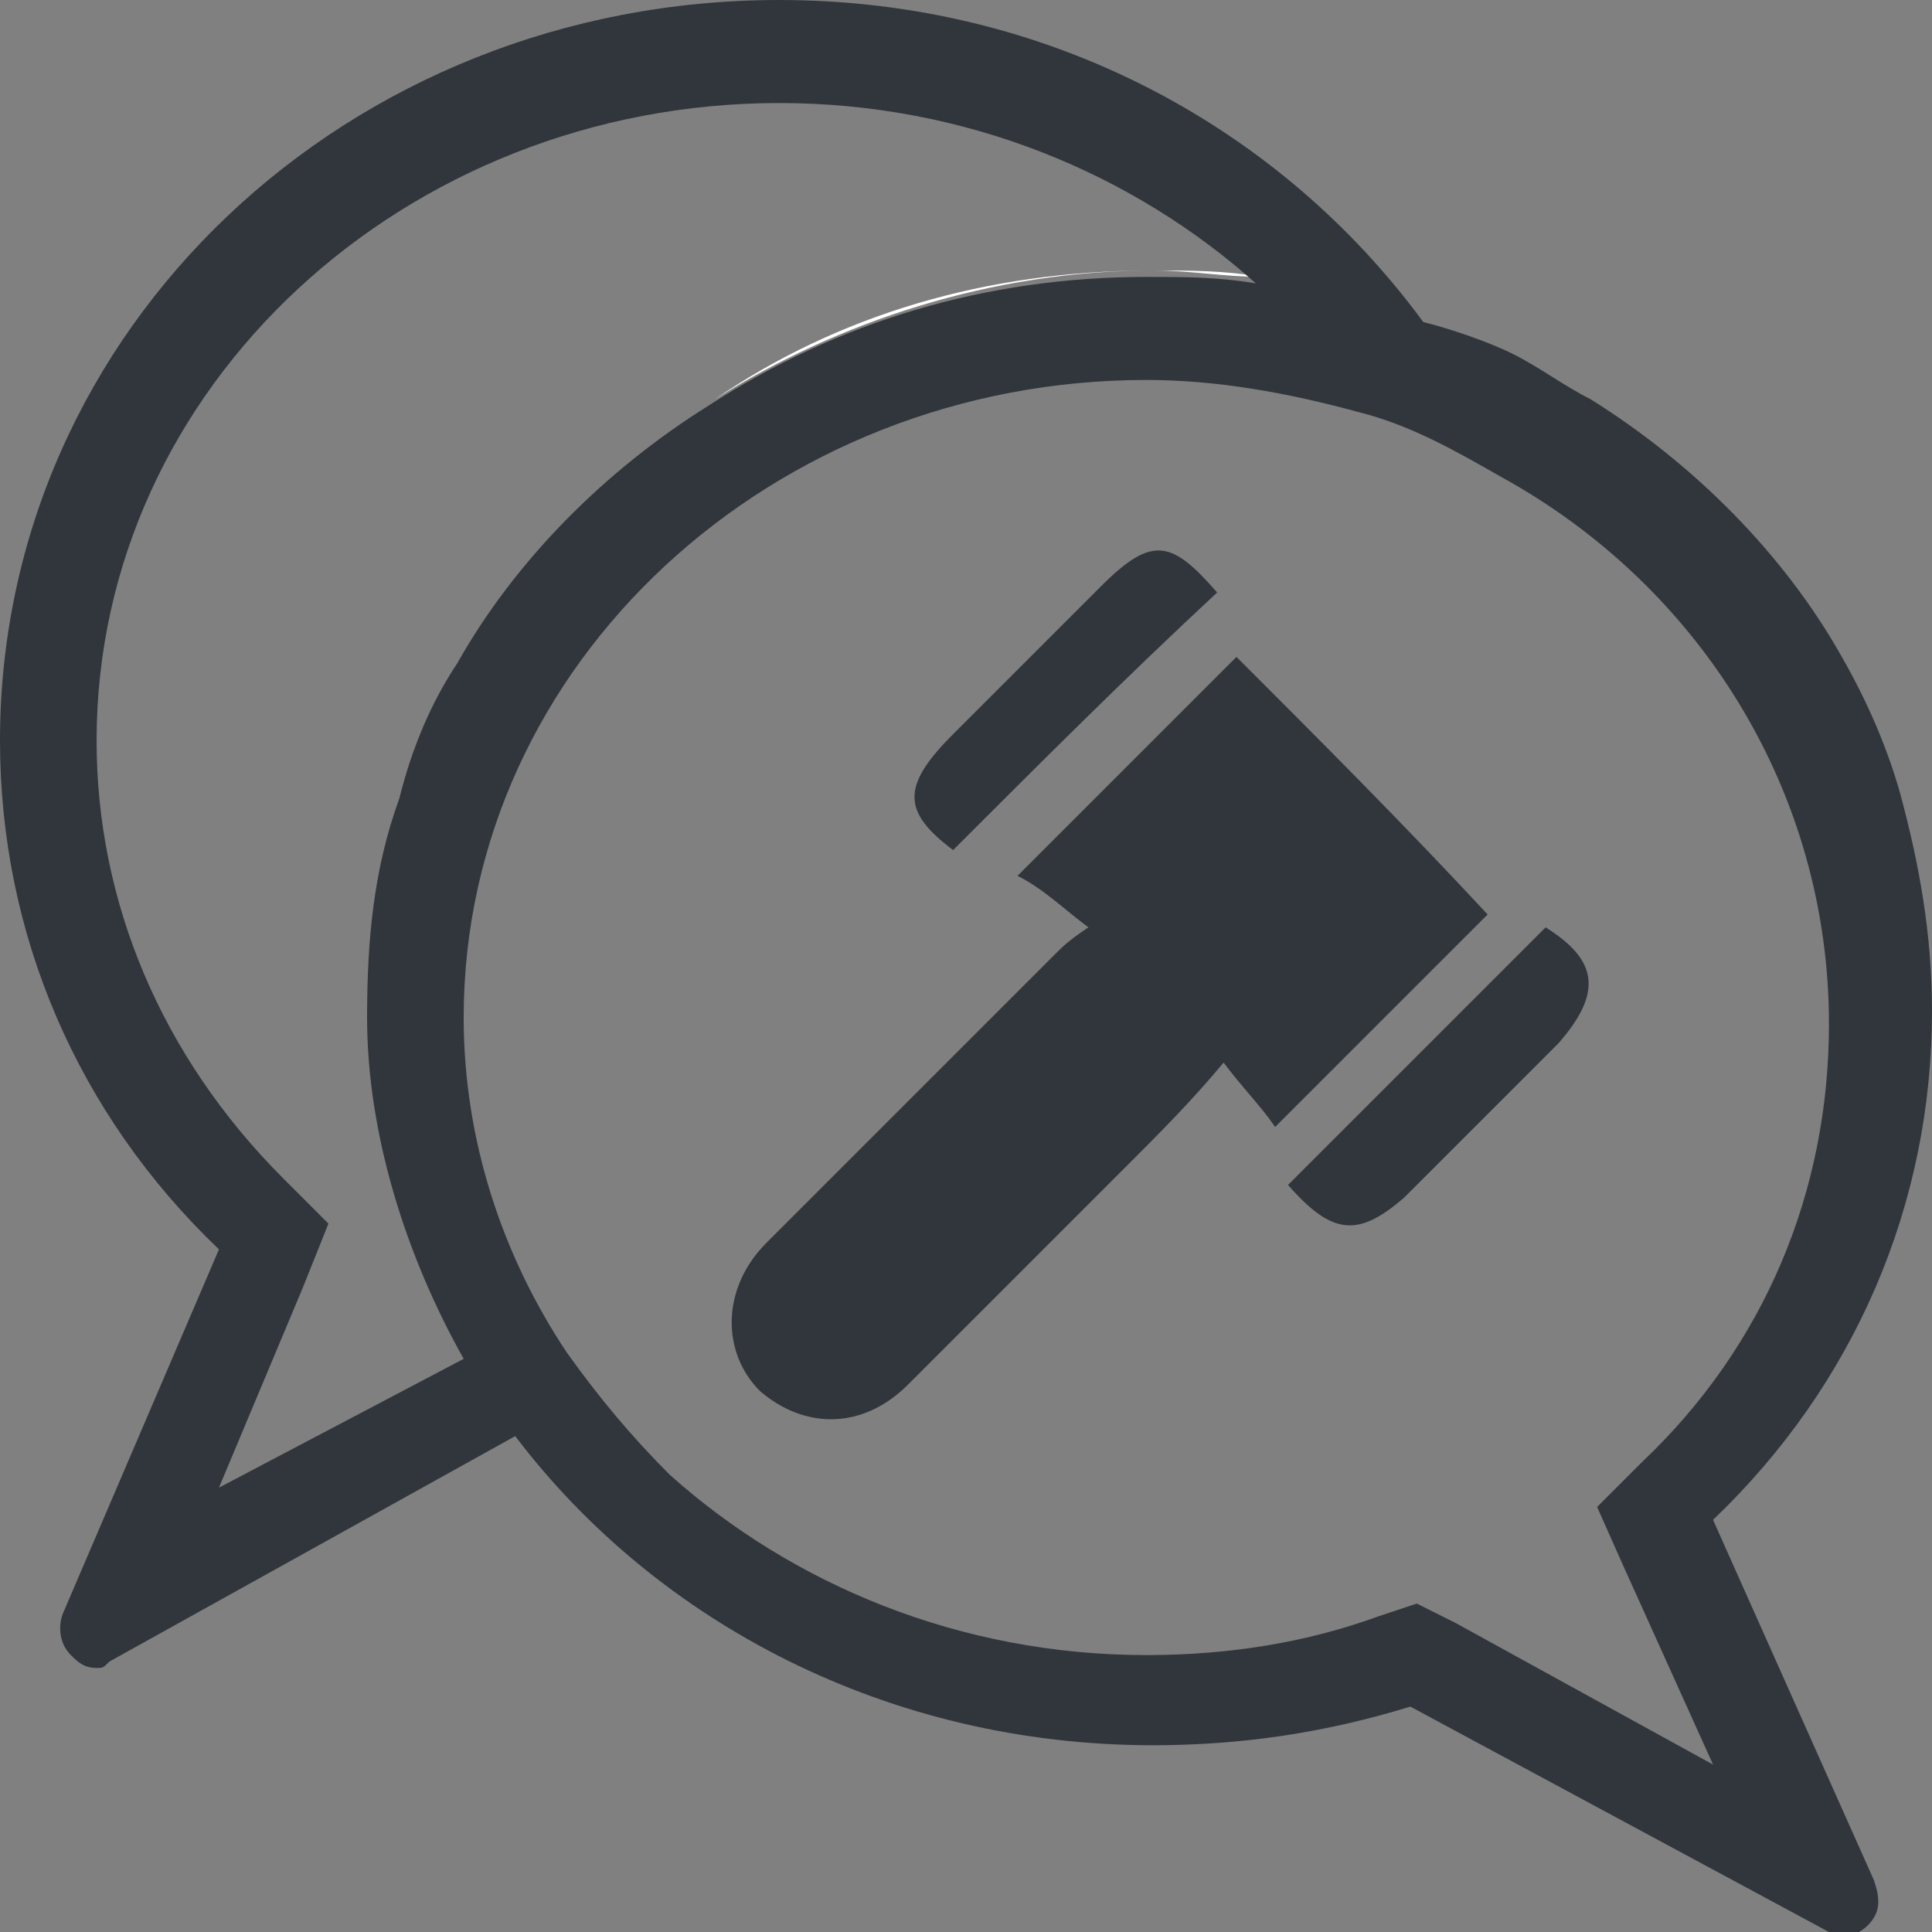 <?xml version="1.0" encoding="utf-8"?>
<!-- Generator: Adobe Illustrator 22.1.0, SVG Export Plug-In . SVG Version: 6.00 Build 0)  -->
<svg version="1.1" id="Layer_1" xmlns="http://www.w3.org/2000/svg" xmlns:xlink="http://www.w3.org/1999/xlink" x="0px" y="0px"
	 width="30px" height="30px" viewBox="0 0 30 30" style="enable-background:new 0 0 30 30;" xml:space="preserve">
<rect x="0" y="0" width="30" height="30" fill="#808080" stroke="none"/>
<style type="text/css">
	.st0{fill:none;}
	.st1{fill:#FFFFFF;}
	.st2{fill:#31363C;}
</style>
<g>
	<path class="st0" d="M6.3,12.3c0.2-0.7,0.5-1.4,0.9-2.1c0.9-1.6,2.3-3,3.9-4c1.9-1.2,4.3-2,6.8-2c0.6,0,1.1,0.1,1.7,0.1
		c-1.9-1.8-4.5-2.8-7.4-2.8C6.3,1.5,1.5,6,1.5,11.5c0,2.6,1,5,2.9,6.8L5.1,19l-0.4,1l-1.4,3.1l3.8-2c-0.9-1.6-1.4-3.4-1.4-5.4
		C5.7,14.5,5.9,13.4,6.3,12.3z"/>
	<path class="st1" d="M11.1,6.2c1.9-1.2,4.3-2,6.8-2c0.6,0,1.1,0.1,1.7,0.1l0,0c-0.6-0.1-1.1-0.1-1.7-0.1C15.3,4.2,13,4.9,11.1,6.2z
		"/>
	<path class="st1" d="M7.2,10.2c0.9-1.6,2.3-3,3.9-4C9.5,7.2,8.1,8.6,7.2,10.2z"/>
	<path class="st1" d="M28.5,10.2c-0.9-1.6-2.3-3-3.9-4C26.2,7.2,27.6,8.6,28.5,10.2z"/>
	<path class="st1" d="M28.5,10.2c0.4,0.6,0.7,1.3,0.9,2.1C29.2,11.6,28.9,10.9,28.5,10.2z"/>
	<path class="st1" d="M7.2,10.2c-0.4,0.6-0.7,1.3-0.9,2.1C6.5,11.6,6.8,10.9,7.2,10.2z"/>
	<path class="st1" d="M28.4,29.9c0.1,0,0.1,0.1,0.2,0.1s0.3-0.1,0.4-0.2c-0.1,0.1-0.2,0.2-0.4,0.2C28.5,30,28.5,30,28.4,29.9z"/>
	<path class="st2" d="M26.6,23.6c2.2-2.1,3.4-4.9,3.4-7.9c0-1.2-0.2-2.3-0.5-3.4c-0.2-0.7-0.5-1.4-0.9-2.1c-0.9-1.6-2.3-3-3.9-4
		c-0.4-0.2-0.8-0.5-1.2-0.7s-1-0.4-1.4-0.5c-2.2-3-5.8-5-10-5C5.4,0,0,5.1,0,11.5c0,3,1.2,5.8,3.4,7.9L1,25
		c-0.1,0.2-0.1,0.5,0.1,0.7c0.1,0.1,0.2,0.2,0.4,0.2c0.1,0,0.1,0,0.2-0.1L8,22.3c2.2,2.9,5.8,4.8,9.9,4.8c1.4,0,2.7-0.2,4-0.6
		l6.5,3.5c0.1,0,0.1,0.1,0.2,0.1s0.3-0.1,0.4-0.2c0.2-0.2,0.2-0.4,0.1-0.7L26.6,23.6z M7.2,21.1l-3.8,2L4.7,20l0.4-1l-0.7-0.7
		c-1.9-1.9-2.9-4.3-2.9-6.8c0-5.5,4.8-9.9,10.6-9.9c2.9,0,5.5,1.1,7.4,2.8l0,0c-0.6-0.1-1.1-0.1-1.7-0.1c-2.5,0-4.8,0.7-6.8,2
		c-1.6,1-3,2.4-3.9,4c-0.4,0.6-0.7,1.3-0.9,2.1c-0.4,1.1-0.5,2.2-0.5,3.4C5.7,17.6,6.3,19.5,7.2,21.1z M22.6,25.2L22,24.9l-0.6,0.2
		c-1.1,0.4-2.3,0.6-3.6,0.6c-2.9,0-5.5-1.1-7.4-2.8c-0.6-0.6-1.1-1.2-1.6-1.9c-1-1.5-1.6-3.3-1.6-5.2c0-5.5,4.8-9.9,10.6-9.9
		c1.1,0,2.2,0.2,3.3,0.5c0.8,0.2,1.5,0.6,2.2,1c3.1,1.7,5.1,4.9,5.1,8.5c0,2.6-1,5-2.9,6.8l-0.7,0.7l0.4,0.9l1.4,3.1L22.6,25.2z"/>
</g>
<g>
	<path class="st2" d="M19.2,10.2c1.3,1.3,2.6,2.6,3.9,4c-1.1,1.1-2.2,2.2-3.3,3.3c-0.2-0.3-0.5-0.6-0.8-1c-0.5,0.6-1,1.1-1.5,1.6
		c-2.3,2.3-1.1,1.1-3.4,3.4c-0.7,0.7-1.6,0.7-2.3,0.1c-0.6-0.6-0.6-1.6,0.1-2.3c2.7-2.7,1.8-1.8,4.5-4.5c0.1-0.1,0.2-0.2,0.5-0.4
		c-0.4-0.3-0.7-0.6-1.1-0.8C17,12.4,18.1,11.3,19.2,10.2z"/>
	<path class="st2" d="M20,18.4c1.3-1.3,2.7-2.7,4-4c0.8,0.5,0.9,1,0.2,1.8c-0.8,0.8-1.6,1.6-2.4,2.4C21.1,19.2,20.7,19.2,20,18.4z"
		/>
	<path class="st2" d="M14.8,13.2c-0.8-0.6-0.8-1,0-1.8c0.8-0.8,1.5-1.5,2.3-2.3c0.8-0.8,1.1-0.7,1.8,0.1
		C17.5,10.5,16.2,11.8,14.8,13.2z"/>
</g>
</svg>
